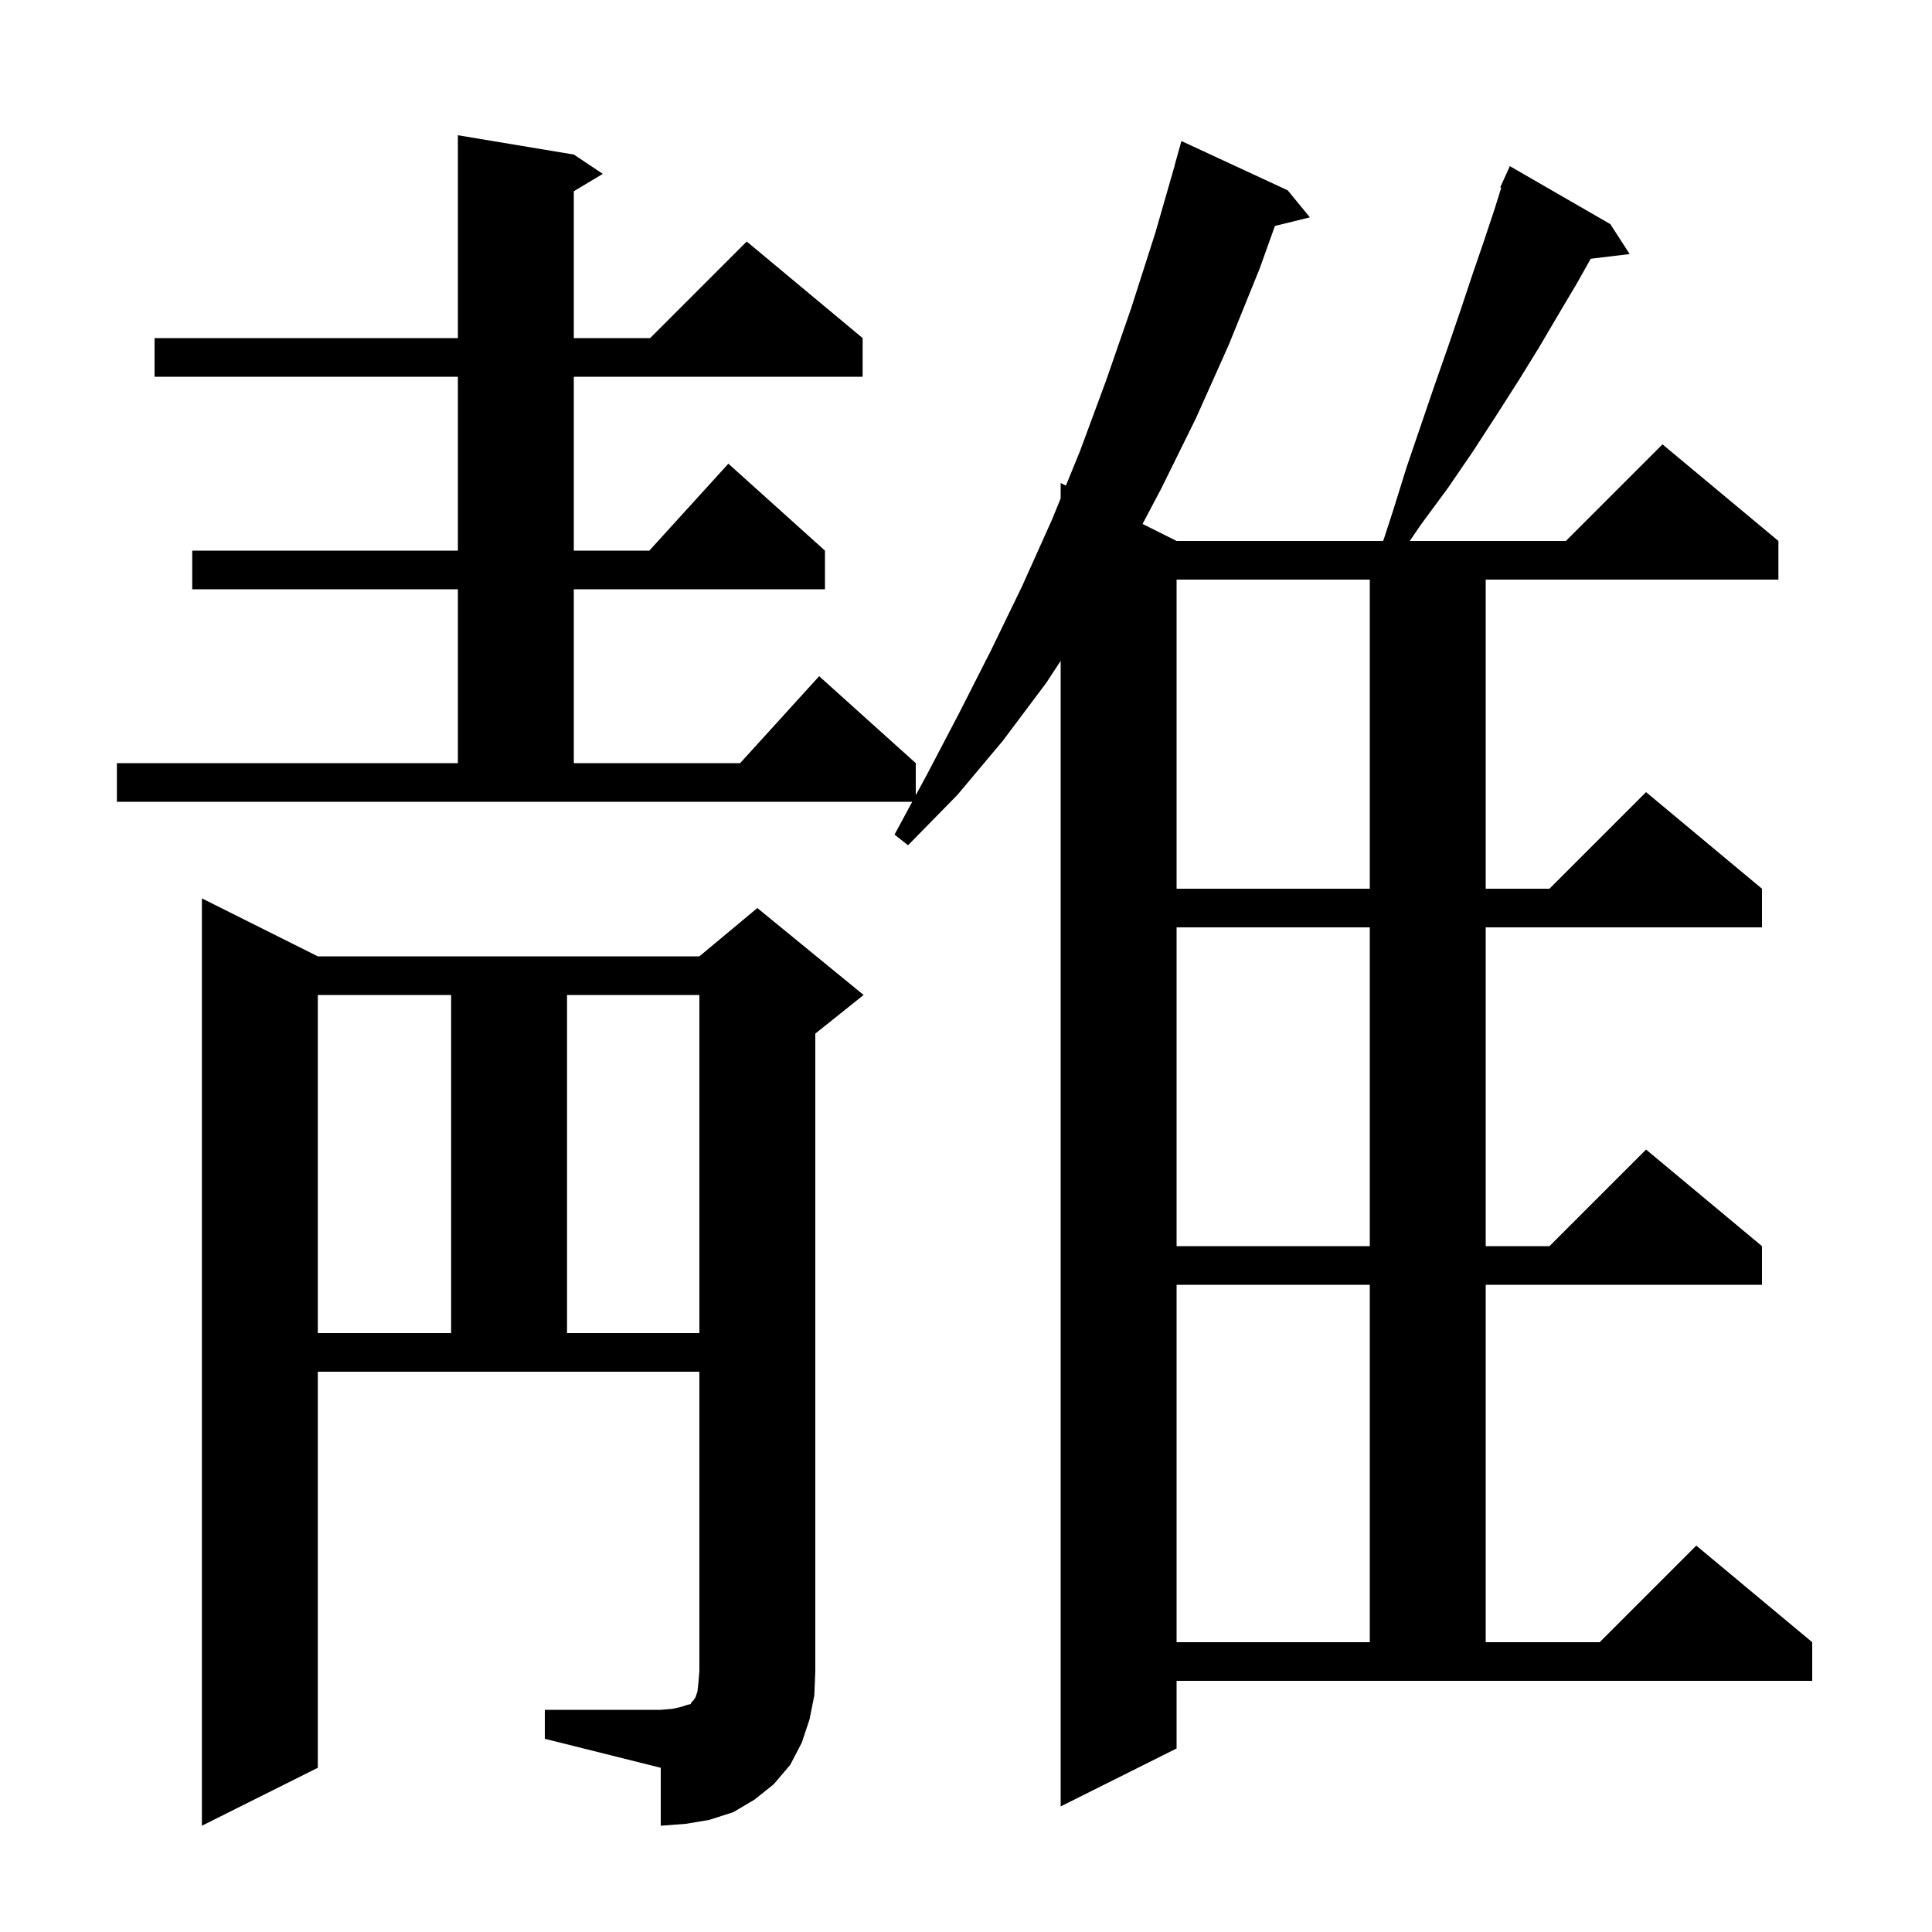 <svg xmlns="http://www.w3.org/2000/svg" xmlns:xlink="http://www.w3.org/1999/xlink" version="1.1" baseProfile="full" viewBox="0 0 200 200" width="200" height="200">
<g fill="black">
<path d="M 56.4 177.0 L 68.4 177.0 L 69.6 176.9 L 70.5 176.7 L 71.1 176.5 L 71.5 176.4 L 71.6 176.2 L 71.8 176.0 L 72.0 175.7 L 72.2 175.1 L 72.3 174.2 L 72.4 173.0 L 72.4 142.0 L 32.9 142.0 L 32.9 183.0 L 20.9 189.0 L 20.9 93.0 L 32.9 99.0 L 72.4 99.0 L 78.4 94.0 L 89.4 103.0 L 84.4 107.0 L 84.4 173.0 L 84.3 175.5 L 83.8 178.0 L 83.0 180.4 L 81.8 182.7 L 80.1 184.7 L 78.1 186.3 L 75.9 187.6 L 73.4 188.4 L 71.0 188.8 L 68.4 189.0 L 68.4 183.0 L 56.4 180.0 Z M 121.8 181.0 L 109.8 187.0 L 109.8 68.414 L 108.3 70.7 L 103.8 76.7 L 99.1 82.3 L 94.0 87.5 L 92.6 86.4 L 94.435 83.0 L 12.1 83.0 L 12.1 79.0 L 47.4 79.0 L 47.4 61.0 L 19.9 61.0 L 19.9 57.0 L 47.4 57.0 L 47.4 39.0 L 16.0 39.0 L 16.0 35.0 L 47.4 35.0 L 47.4 14.0 L 59.4 16.0 L 62.4 18.0 L 59.4 19.8 L 59.4 35.0 L 67.3 35.0 L 77.3 25.0 L 89.3 35.0 L 89.3 39.0 L 59.4 39.0 L 59.4 57.0 L 67.218 57.0 L 75.4 48.0 L 85.4 57.0 L 85.4 61.0 L 59.4 61.0 L 59.4 79.0 L 76.618 79.0 L 84.8 70.0 L 94.8 79.0 L 94.8 82.324 L 96.0 80.1 L 99.3 73.8 L 102.6 67.3 L 105.8 60.7 L 108.9 53.8 L 109.8 51.597 L 109.8 50.0 L 110.342 50.271 L 111.8 46.7 L 114.5 39.4 L 117.1 31.9 L 119.6 24.1 L 121.612 17.103 L 121.6 17.1 L 122.3 14.6 L 133.3 19.7 L 135.6 22.5 L 131.979 23.389 L 130.4 27.8 L 127.2 35.7 L 123.8 43.3 L 120.2 50.6 L 118.277 54.238 L 121.8 56.0 L 143.189 56.0 L 144.2 52.9 L 145.6 48.4 L 147.1 44.0 L 148.5 39.9 L 149.9 35.9 L 151.2 32.1 L 152.4 28.5 L 153.6 25.0 L 154.7 21.7 L 155.408 19.436 L 155.3 19.4 L 155.68 18.564 L 155.7 18.5 L 155.708 18.503 L 156.3 17.2 L 166.7 23.2 L 168.7 26.3 L 164.67 26.786 L 163.2 29.4 L 161.3 32.6 L 159.3 36.0 L 157.2 39.4 L 154.9 43.0 L 152.5 46.7 L 149.9 50.5 L 147.1 54.3 L 145.939 56.0 L 162.1 56.0 L 172.1 46.0 L 184.1 56.0 L 184.1 60.0 L 153.8 60.0 L 153.8 92.0 L 160.4 92.0 L 170.4 82.0 L 182.4 92.0 L 182.4 96.0 L 153.8 96.0 L 153.8 129.0 L 160.4 129.0 L 170.4 119.0 L 182.4 129.0 L 182.4 133.0 L 153.8 133.0 L 153.8 170.0 L 165.6 170.0 L 175.6 160.0 L 187.6 170.0 L 187.6 174.0 L 121.8 174.0 Z M 121.8 133.0 L 121.8 170.0 L 141.8 170.0 L 141.8 133.0 Z M 32.9 103.0 L 32.9 138.0 L 46.7 138.0 L 46.7 103.0 Z M 58.7 103.0 L 58.7 138.0 L 72.4 138.0 L 72.4 103.0 Z M 121.8 96.0 L 121.8 129.0 L 141.8 129.0 L 141.8 96.0 Z M 121.8 60.0 L 121.8 92.0 L 141.8 92.0 L 141.8 60.0 Z " />
</g>
</svg>
